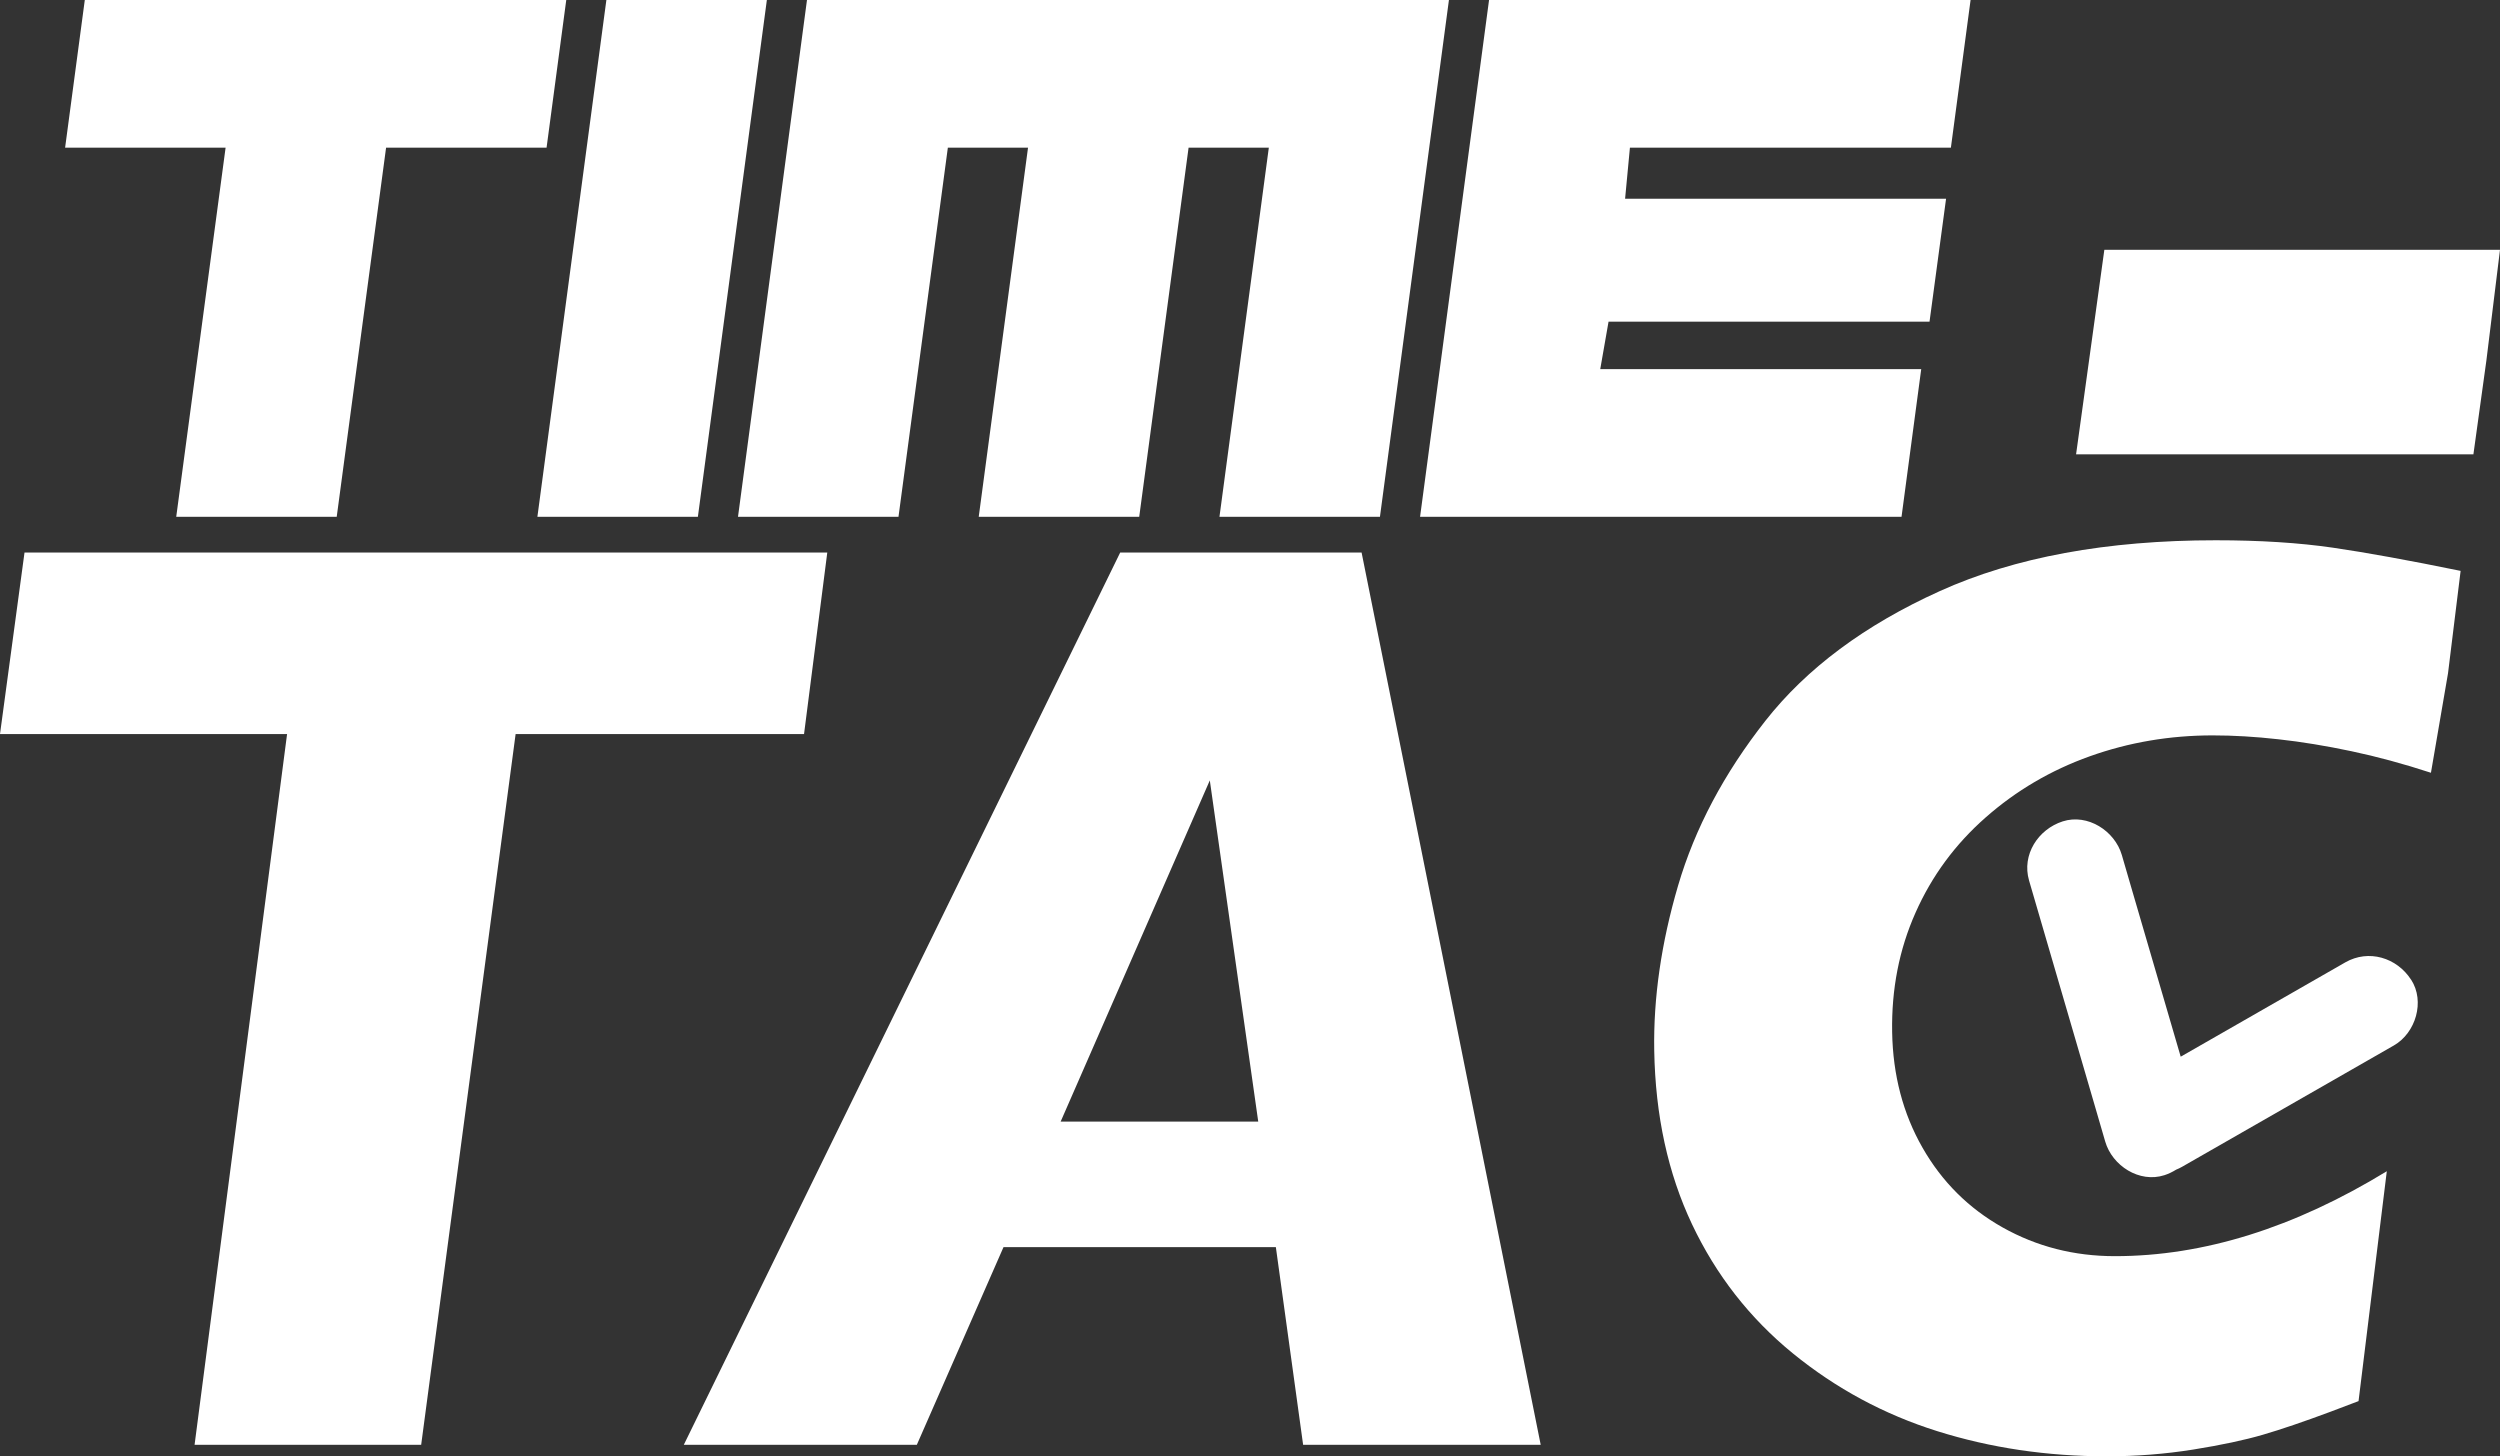 <?xml version="1.0" encoding="UTF-8"?><svg id="Capa_2" xmlns="http://www.w3.org/2000/svg" viewBox="0 0 373.24 217.43"><rect x="0" y="0" width="373.24" height="217.43" fill="#333333" stroke="none"/><g id="Capa_1-2"><polygon points="57.64 22.05 50.27 77.16 26.31 77.16 33.68 22.05 9.72 22.05 12.66 0 84.54 0 81.6 22.05 57.64 22.05" fill="#fff" stroke-width="0"/><polygon points="104.19 77.16 80.23 77.16 90.53 0 114.49 0 104.19 77.16" fill="#fff" stroke-width="0"/><polygon points="206.02 77.16 182.06 77.16 189.43 22.05 177.45 22.05 170.08 77.16 146.12 77.16 153.48 22.05 141.51 22.05 134.14 77.16 110.18 77.16 120.48 0 216.32 0 206.02 77.16" fill="#fff" stroke-width="0"/><polygon points="238.91 55.11 286.83 55.11 283.89 77.16 212.01 77.16 222.31 0 294.2 0 291.26 22.05 243.34 22.05 242.62 29.67 290.54 29.67 288.07 48.02 240.15 48.02 238.91 55.11" fill="#fff" stroke-width="0"/><path d="m359.96,146.26c-2.12-3.29-6.33-4.58-9.82-2.58-8.19,4.69-16.38,9.39-24.57,14.08-2.45-8.39-4.9-16.78-7.35-25.16l-1.44-4.95c-1.05-3.6-5.1-6.22-8.83-5.02-3.66,1.18-6.14,4.97-5.02,8.83,3.31,11.34,6.62,22.68,9.93,34.02l1.44,4.95c1.05,3.61,5.1,6.23,8.84,5.02.62-.2,1.21-.49,1.76-.83.29-.12.58-.25.87-.42,9.24-5.29,18.48-10.59,27.72-15.88,1.3-.75,2.61-1.49,3.91-2.24,3.26-1.87,4.67-6.58,2.57-9.82Z" fill="#fff" stroke-width="0"/><path d="m123.51,82.49l-3.47,27.1h-43.06l-14.1,106.11H29.05l13.81-106.11H0l3.66-27.1h119.85Z" fill="#fff" stroke-width="0"/><path d="m230.02,215.7h-35.47l-4.07-29.51h-40.66l-12.94,29.51h-34.79l65.15-133.21h36.04l26.74,133.21Zm-42.17-48.25l-7.23-50.94-22.27,50.94h29.51Z" fill="#fff" stroke-width="0"/><path d="m356.34,174.86c-13.83,8.45-27.36,12.68-40.59,12.68-6.09,0-11.67-1.43-16.75-4.28-5.08-2.85-9.07-6.82-11.98-11.92-2.91-5.09-4.42-10.84-4.53-17.25-.11-6.41,1.05-12.35,3.49-17.83,2.43-5.48,5.92-10.22,10.47-14.22,4.54-4,9.73-7.05,15.55-9.13,5.83-2.08,11.94-3.12,18.35-3.12,3.08,0,6.35.19,9.81.58,3.47.38,7.1.98,10.89,1.78,3.79.8,7.75,1.87,11.88,3.22l2.55-14.86,1.88-15.28c-7.77-1.59-14.12-2.74-19.05-3.46-5.08-.74-10.91-1.11-17.51-1.11-16.28,0-30.01,2.53-41.2,7.59-11.19,5.06-19.87,11.52-26.04,19.37-6.17,7.85-10.52,16.05-13.03,24.6-2.51,8.55-3.7,16.77-3.56,24.65.17,9.68,2.05,18.31,5.64,25.9,3.59,7.59,8.61,14.02,15.04,19.27,6.44,5.25,13.63,9.13,21.59,11.63,7.96,2.5,16.39,3.75,25.3,3.75,4.42,0,8.72-.34,12.91-1.01,4.18-.67,7.65-1.41,10.39-2.21,2.74-.8,6.08-1.94,10.03-3.41,1.47-.55,2.89-1.09,4.25-1.61l4.22-34.33Z" fill="#fff" stroke-width="0"/><polygon points="371.21 53.8 373.24 37.29 314.17 37.29 309.95 67.83 369.27 67.83 371.21 53.8" fill="#fff" stroke-width="0"/></g></svg>